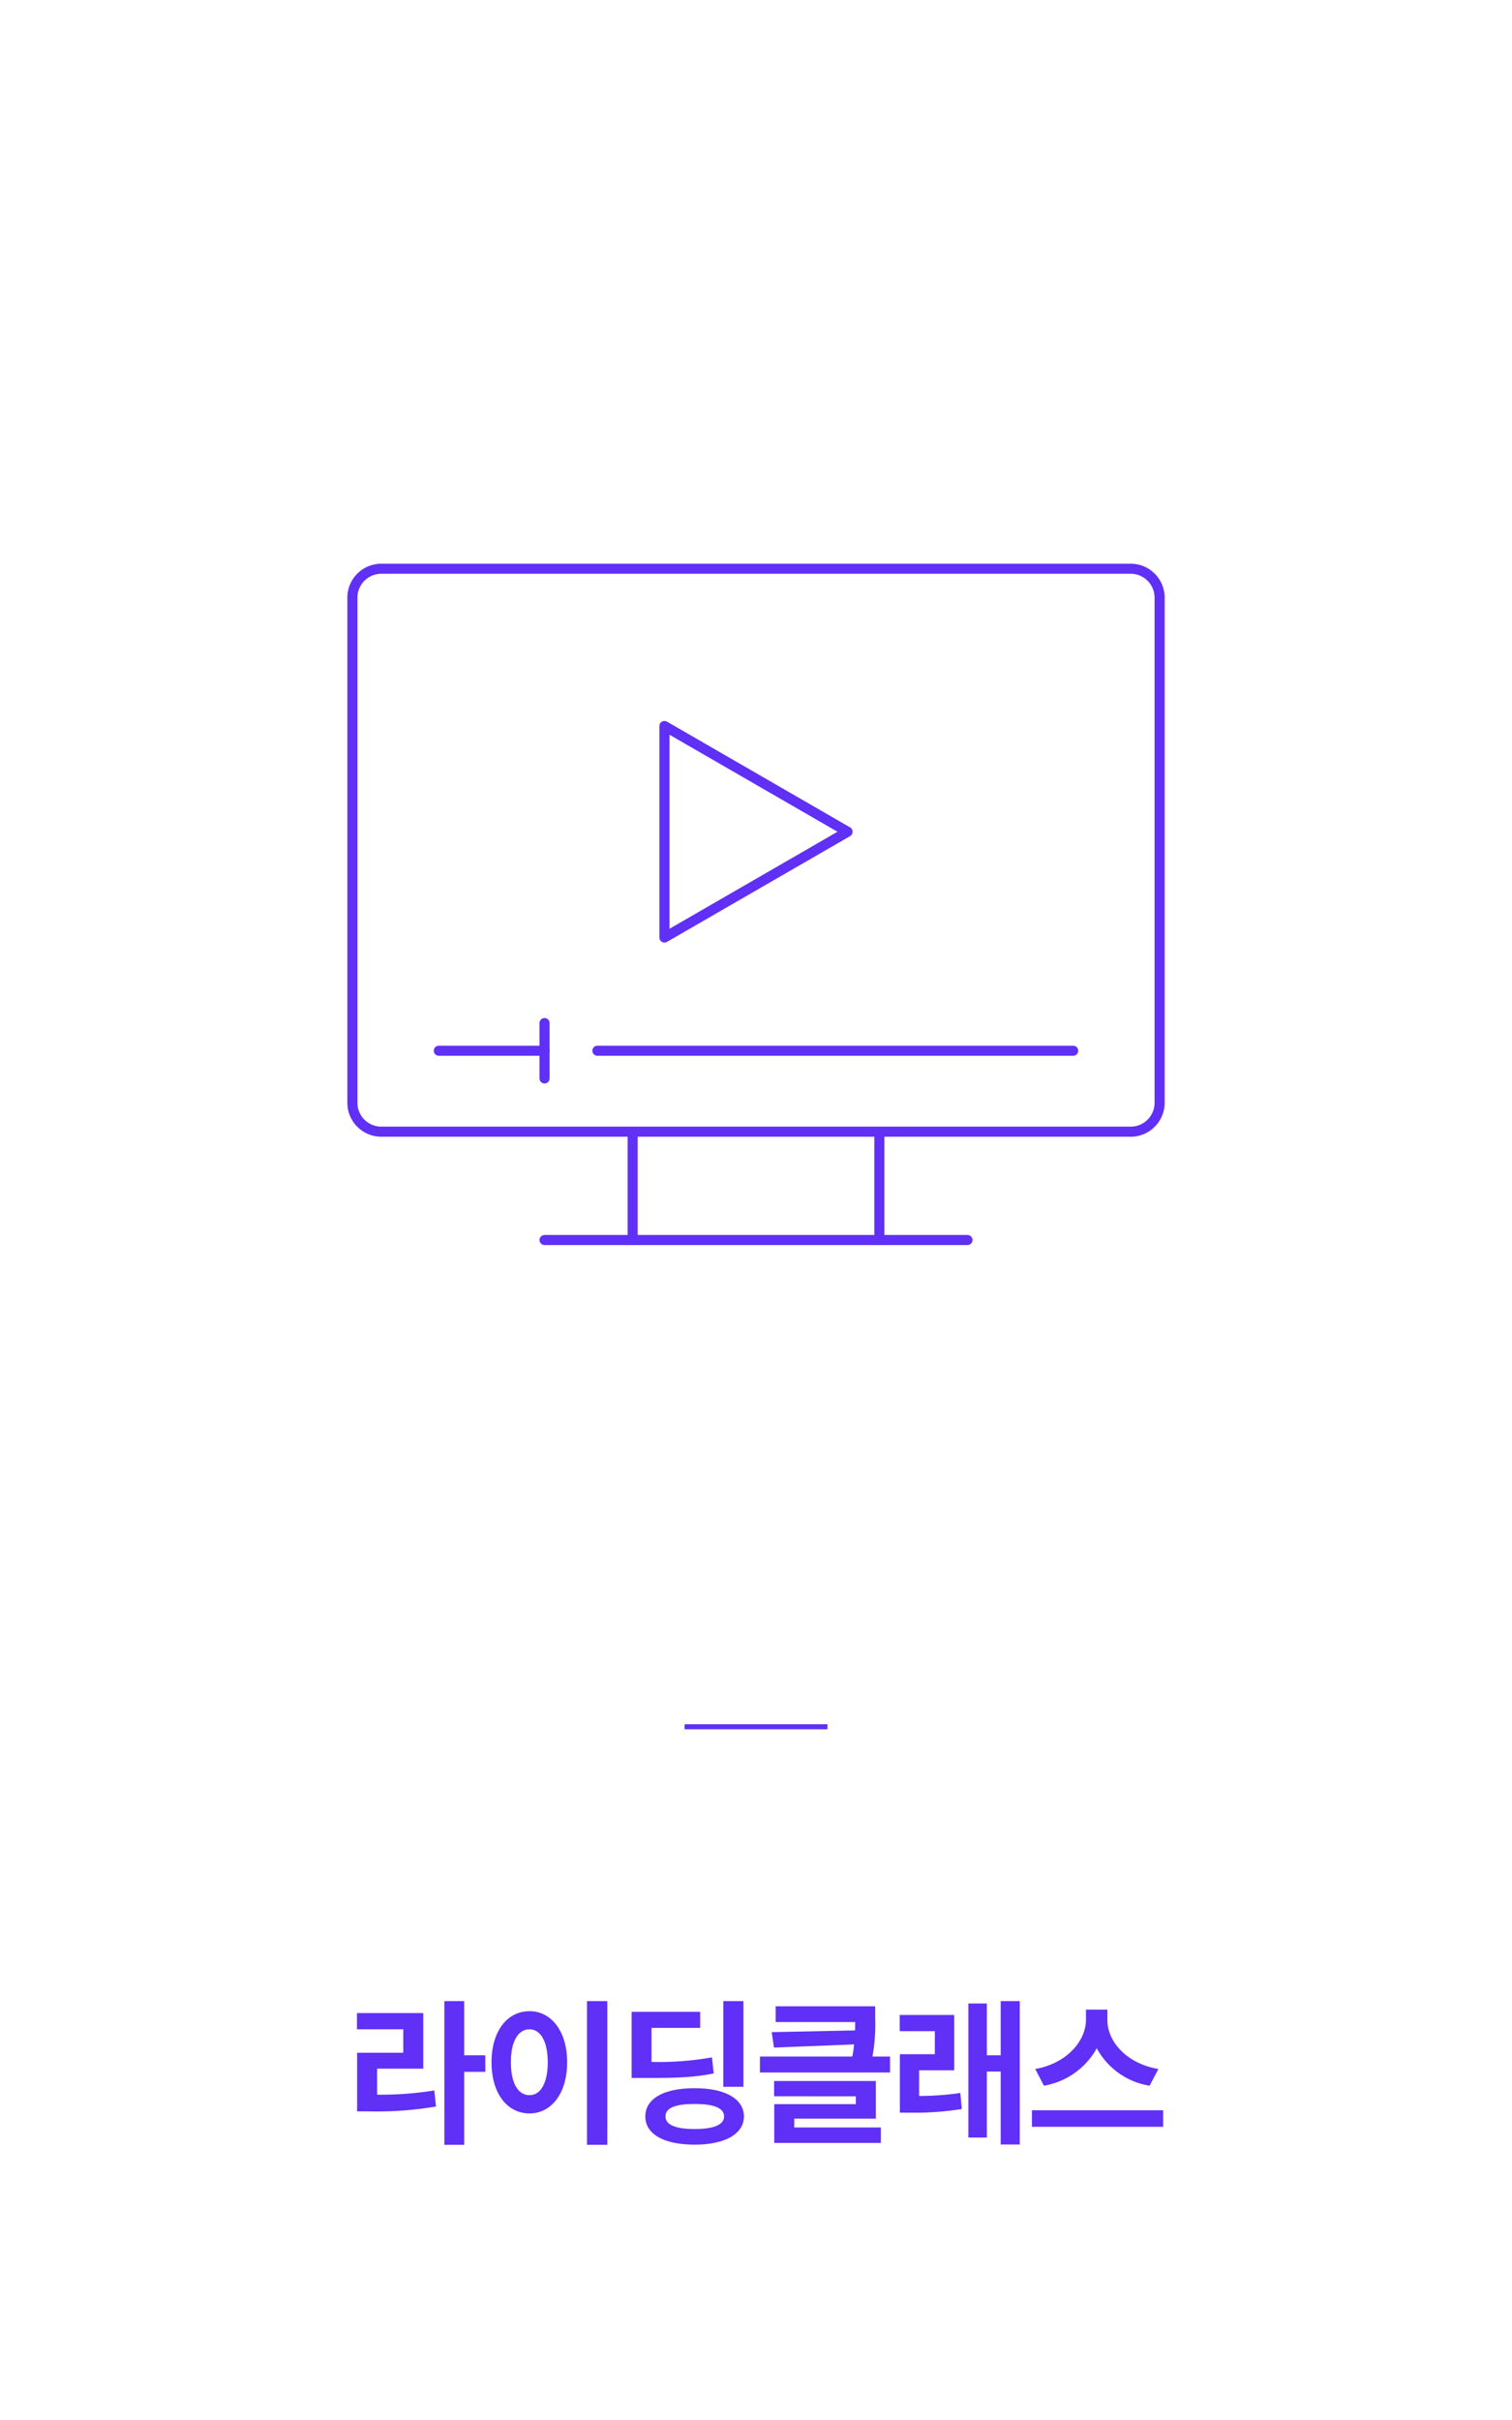 <svg xmlns="http://www.w3.org/2000/svg" width="300" height="480" viewBox="0 0 300 480">
    <rect id="Rectangle_1" data-name="Rectangle 1" width="300" height="480" fill="#fff"/>
    <path id="Path_1" data-name="Path 1" d="M70.823,399.288H83.979v11.031H74.823v5.156a66.471,66.471,0,0,0,11.344-.843l.343,3.187a69.893,69.893,0,0,1-13.25.969H70.854V407.163H80.01v-4.656H70.823ZM92.1,407.663h4.187v3.281H92.1v14.469H88.166v-28.5H92.1Z" fill="#6030f6"/>
    <path id="Path_2" data-name="Path 2" d="M105.059,398.913c4.282,0,7.469,3.922,7.469,10.125,0,6.25-3.187,10.156-7.469,10.156-4.375,0-7.546-3.906-7.531-10.156-.015-6.2,3.156-10.125,7.531-10.125m0,16.656c2.157.016,3.61-2.3,3.625-6.531-.015-4.219-1.468-6.531-3.625-6.531-2.218,0-3.7,2.312-3.687,6.531-.016,4.235,1.469,6.547,3.687,6.531m15.438,9.844h-4.031v-28.5H120.5Z" fill="#6030f6"/>
    <path id="Path_3" data-name="Path 3" d="M125.325,399.038h13.594v3.188h-9.656v6.75a59.763,59.763,0,0,0,12-.907l.343,3.188c-3.843.781-7.328.922-13.812.906h-2.469Zm12.5,15.156c5.984-.015,9.75,2.063,9.781,5.594-.031,3.516-3.8,5.594-9.781,5.594-6.078,0-9.8-2.078-9.781-5.594-.016-3.531,3.7-5.609,9.781-5.594m0,8.094c3.766,0,5.828-.844,5.844-2.5-.016-1.7-2.078-2.469-5.844-2.469-3.8,0-5.781.766-5.781,2.469,0,1.656,1.984,2.5,5.781,2.5m9.688-8.375h-4v-17h4Z" fill="#6030f6"/>
    <path id="Path_4" data-name="Path 4" d="M173.653,400.413a35.565,35.565,0,0,1-.546,7.5h3.484v3.157H150.778v-3.157h18.329c.172-.859.281-1.656.359-2.406l-15.906.625-.438-3.063,16.531-.343c.016-.563.016-1.11.032-1.657H153.9v-3.125h19.75Zm-20.062,12.344h20.187v7.469H157.591v1.75h17.187v3.062H153.622v-7.687H169.81v-1.563H153.591Z" fill="#6030f6"/>
    <path id="Path_5" data-name="Path 5" d="M189.327,410.632h-6.968v5.094a55.636,55.636,0,0,0,8.187-.594l.282,3.188a58.555,58.555,0,0,1-10.313.718h-1.969V407.445h6.938v-4.563h-6.969v-3.219h10.812Zm2.813-13.25H195.8v10.281h2.75v-10.75h3.782v28.438h-3.782V410.882H195.8v13.094H192.14Z" fill="#6030f6"/>
    <path id="Path_6" data-name="Path 6" d="M204.749,418.57H230.78v3.281H204.749Zm25.094-8.188-1.75,3.313a14.544,14.544,0,0,1-10.484-7.422,14.829,14.829,0,0,1-10.485,7.422l-1.718-3.313c6.328-1.125,10.031-5.594,10.062-9.719V398.6h4.25v2.062c-.016,4.172,3.688,8.625,10.125,9.719" fill="#6030f6"/>
    <line id="Line_1" data-name="Line 1" x2="28.346" transform="translate(135.827 342.5)" fill="none" stroke="#6030f6" stroke-miterlimit="10" stroke-width="1"/>
    <path id="Path_7" data-name="Path 7" d="M168.167,164.977,131.834,144v41.954l36.333-20.977L131.834,144v41.954Z" fill="none" stroke="#6030f6" stroke-linecap="round" stroke-linejoin="round" stroke-width="2"/>
    <line id="Line_2" data-name="Line 2" x2="83.909" transform="translate(108.046 245.955)" fill="none" stroke="#6030f6" stroke-linecap="round" stroke-linejoin="round" stroke-width="2"/>
    <line id="Line_3" data-name="Line 3" y1="20.977" x2="0.001" transform="translate(125.526 224.979)" fill="none" stroke="#6030f6" stroke-linecap="round" stroke-linejoin="round" stroke-width="2"/>
    <line id="Line_4" data-name="Line 4" y2="20.977" transform="translate(174.474 224.979)" fill="none" stroke="#6030f6" stroke-linecap="round" stroke-linejoin="round" stroke-width="2"/>
    <line id="Line_5" data-name="Line 5" x2="94.397" transform="translate(118.534 208.412)" fill="none" stroke="#6030f6" stroke-linecap="round" stroke-linejoin="round" stroke-width="2"/>
    <line id="Line_6" data-name="Line 6" x2="20.977" transform="translate(87.068 208.412)" fill="none" stroke="#6030f6" stroke-linecap="round" stroke-linejoin="round" stroke-width="2"/>
    <line id="Line_7" data-name="Line 7" y2="10.983" transform="translate(108.046 202.922)" fill="none" stroke="#6030f6" stroke-linecap="round" stroke-linejoin="round" stroke-width="2"/>
    <path id="Rectangle_2" data-name="Rectangle 2" d="M5.74,0H154.427a5.739,5.739,0,0,1,5.739,5.739v100.18a5.739,5.739,0,0,1-5.739,5.739H5.74A5.74,5.74,0,0,1,0,105.918V5.74A5.74,5.74,0,0,1,5.74,0Z" transform="translate(69.917 112.809)" fill="none" stroke="#6030f6" stroke-linecap="round" stroke-linejoin="round" stroke-width="2"/>
    <rect id="Rectangle_3" data-name="Rectangle 3" width="300" height="480" fill="none"/>
</svg>
